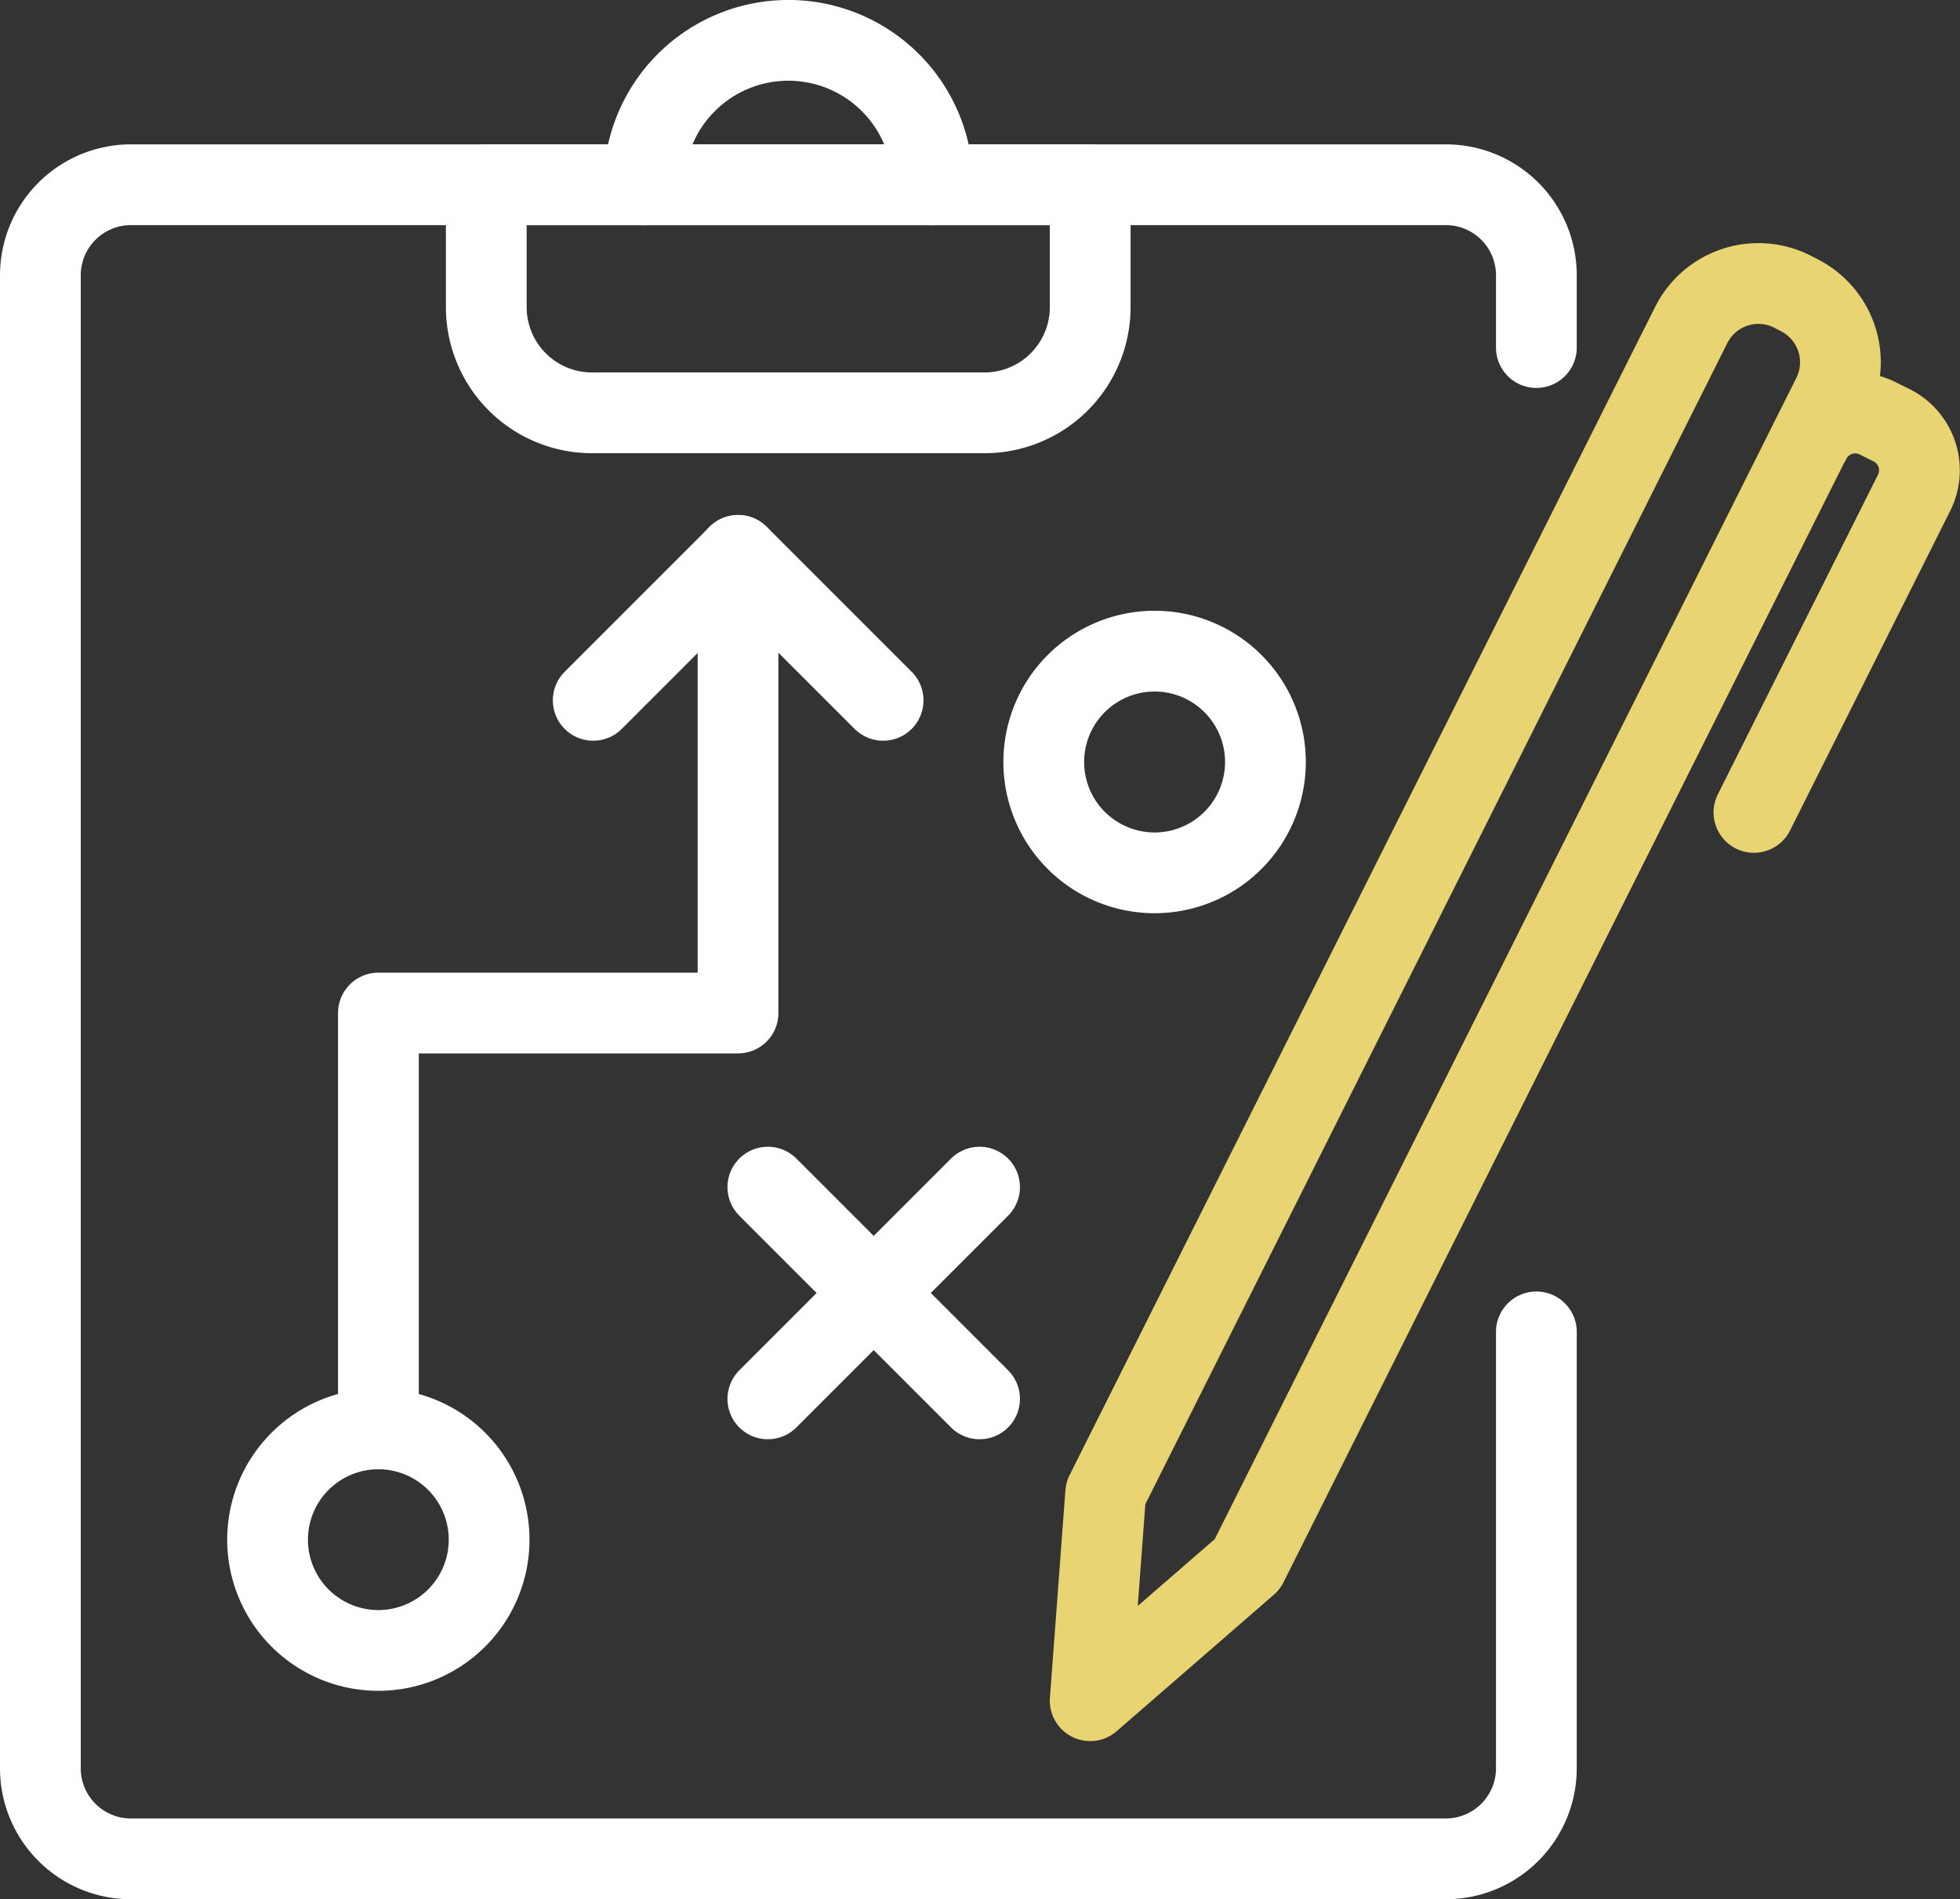 <svg xmlns="http://www.w3.org/2000/svg" xmlns:xlink="http://www.w3.org/1999/xlink" width="29.125" height="28.22" viewBox="0 0 29.125 28.22">
  <rect x="0" y="0" width="29.125" height="28.22" fill="#333333" stroke="none"/>
  <defs>
    <clipPath id="clip-path">
      <rect id="長方形_1241" data-name="長方形 1241" width="29.125" height="28.22" transform="translate(0 0)" fill="none"/>
    </clipPath>
  </defs>
  <g id="icn" transform="translate(0 0)">
    <g id="グループ_1862" data-name="グループ 1862" clip-path="url(#clip-path)">
      <path id="パス_16230" data-name="パス 16230" d="M22.83,19.79v6.484a1.347,1.347,0,0,1-1.347,1.346H1.947A1.346,1.346,0,0,1,.6,26.274V4.091A1.346,1.346,0,0,1,1.947,2.745H21.485A1.345,1.345,0,0,1,22.83,4.091V5.164" fill="none" stroke="#fff" stroke-linecap="round" stroke-linejoin="round" stroke-width="1.2"/>
      <path id="パス_16231" data-name="パス 16231" d="M9.569,2.745a2.145,2.145,0,0,1,4.291,0" fill="none" stroke="#fff" stroke-linecap="round" stroke-linejoin="round" stroke-width="1.2"/>
      <path id="パス_16232" data-name="パス 16232" d="M7.226,2.745H16.2V4.563a1.571,1.571,0,0,1-1.571,1.571H8.8A1.571,1.571,0,0,1,7.226,4.563Z" fill="none" stroke="#fff" stroke-linecap="round" stroke-linejoin="round" stroke-width="1.2"/>
      <path id="パス_16233" data-name="パス 16233" d="M18.535,23.243,16.2,25.27l.23-3.083,8.7-17.356a1.117,1.117,0,0,1,1.5-.5l.1.052a1.118,1.118,0,0,1,.5,1.5Z" fill="none" stroke="#e8d472" stroke-linecap="round" stroke-linejoin="round" stroke-width="1.2"/>
      <path id="パス_16234" data-name="パス 16234" d="M26.9,6.548a.747.747,0,0,1,1-.333h0l.211.105a.747.747,0,0,1,.333,1l-2.381,4.751" fill="none" stroke="#e8d472" stroke-linecap="round" stroke-linejoin="round" stroke-width="1.2"/>
      <path id="パス_16235" data-name="パス 16235" d="M17.157,9.675a1.647,1.647,0,1,1-1.647,1.647A1.647,1.647,0,0,1,17.157,9.675Z" fill="none" stroke="#fff" stroke-linecap="round" stroke-linejoin="round" stroke-width="1.2"/>
      <path id="パス_16236" data-name="パス 16236" d="M5.623,21.231a1.646,1.646,0,1,1-1.647,1.647A1.647,1.647,0,0,1,5.623,21.231Z" fill="none" stroke="#fff" stroke-linecap="round" stroke-linejoin="round" stroke-width="1.2"/>
      <line id="線_40" data-name="線 40" x2="3.146" y2="3.146" transform="translate(11.41 17.639)" fill="none" stroke="#fff" stroke-linecap="round" stroke-linejoin="round" stroke-width="1.2"/>
      <line id="線_41" data-name="線 41" x1="3.146" y2="3.146" transform="translate(11.41 17.639)" fill="none" stroke="#fff" stroke-linecap="round" stroke-linejoin="round" stroke-width="1.2"/>
      <path id="パス_16237" data-name="パス 16237" d="M5.623,21.231V15.052h5.344v-6.8" fill="none" stroke="#fff" stroke-linecap="round" stroke-linejoin="round" stroke-width="1.2"/>
      <path id="パス_16238" data-name="パス 16238" d="M8.815,10.406l2.154-2.154,2.154,2.154" fill="none" stroke="#fff" stroke-linecap="round" stroke-linejoin="round" stroke-width="1.2"/>
    </g>
  </g>
</svg>
